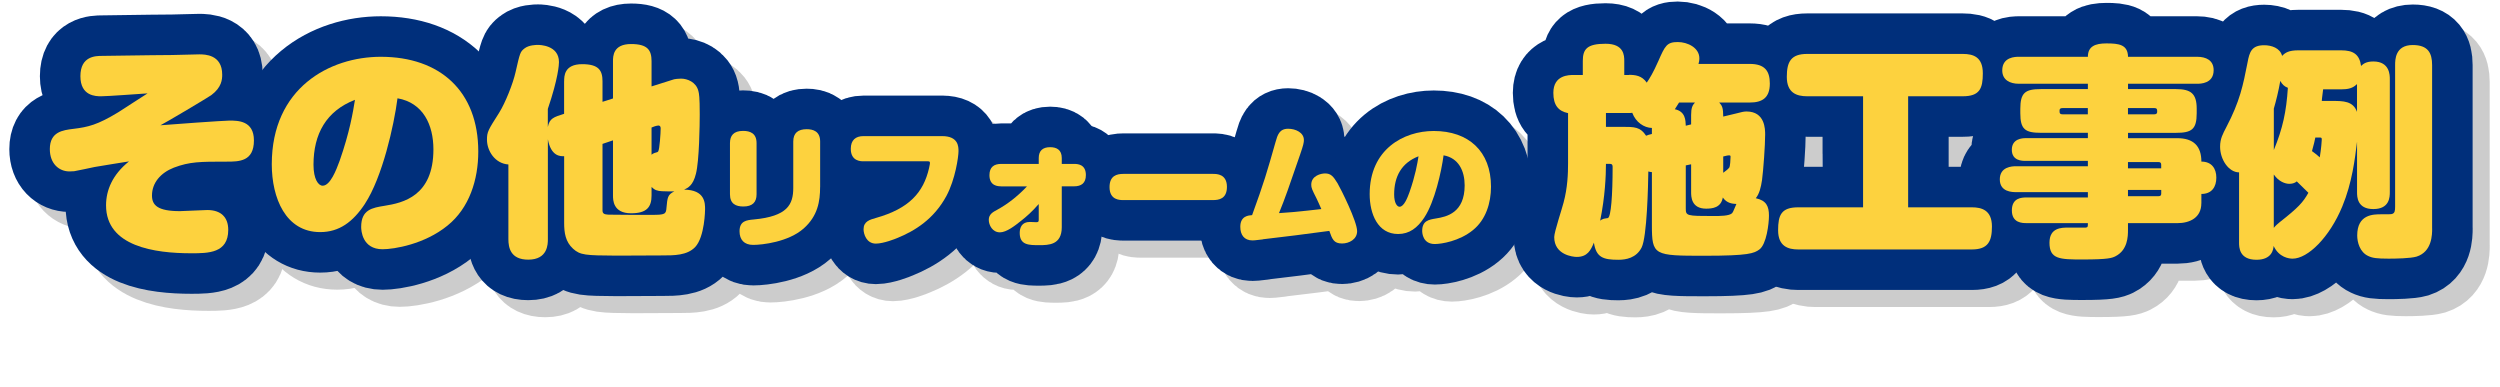 <?xml version="1.0" encoding="UTF-8"?>
<svg xmlns="http://www.w3.org/2000/svg" width="603.52" height="93.45" viewBox="0 0 603.52 93.45">
  <defs>
    <style>
      .cls-1 {
        stroke: #002f7b;
      }

      .cls-1, .cls-2 {
        fill: none;
        stroke-linecap: round;
        stroke-linejoin: round;
        stroke-width: 19.56px;
      }

      .cls-3 {
        isolation: isolate;
      }

      .cls-4 {
        mix-blend-mode: multiply;
        opacity: .2;
      }

      .cls-2 {
        stroke: #000;
      }

      .cls-5 {
        fill: #fdd23e;
      }
    </style>
  </defs>
  <g class="cls-3">
    <g id="_レイヤー_2" data-name="レイヤー 2">
      <g id="_レイヤー_3" data-name="レイヤー 3">
        <g>
          <g>
            <g class="cls-4">
              <path class="cls-2" d="M59.5,33.23c2.05,0,5.92,0,5.92,4.79,0,5.12-3.61,5.12-6.62,5.12-6.35,0-8.88,0-12.71,1.45-3.18,1.24-5.28,3.66-5.28,6.73,0,2.32,1.35,3.77,6.73,3.77,1.02,0,5.65-.27,6.62-.27,3.28,0,5.06,1.72,5.06,4.79,0,5.65-4.85,5.65-8.94,5.65-8.77,0-20.56-1.62-20.56-11.57,0-3.61,1.51-7.38,5.54-10.61-1.35.22-7.11,1.13-8.29,1.35-.81.16-4.25.92-4.95,1.02-.59.05-.97.05-1.13.05-2.53,0-4.74-1.88-4.74-5.38,0-4.2,3.12-4.58,5.71-4.9,3.55-.43,5.81-.97,10.77-3.98,1.99-1.24,5.11-3.34,7.11-4.58-1.78.11-9.64.7-11.2.7-1.24,0-5.01,0-5.01-4.85s3.66-4.9,5.22-4.9c12.38-.21,13.73-.16,16.9-.21,1.02,0,5.65-.16,6.57-.16,1.29,0,5.54,0,5.54,4.9,0,1.13-.11,3.07-2.64,4.95-.75.54-10.87,6.57-12.27,7.27,2.42-.21,15.34-1.13,16.63-1.13Z"/>
              <path class="cls-2" d="M92.23,53.31c-2.91,4.41-6.24,6.84-10.82,6.84-8.34,0-11.68-8.24-11.68-16.37,0-18.41,13.94-25.95,26.32-25.95,14.32,0,23.53,8.34,23.53,22.88,0,6.78-2.15,13.62-7.43,17.87-5.54,4.52-12.92,5.71-15.67,5.71-4.95,0-5.17-4.58-5.17-5.38,0-4.2,2.69-4.63,5.65-5.11,4.41-.7,11.79-2.31,11.79-13.62,0-5.92-2.48-11.25-8.67-12.33-.86,6.62-3.66,19.06-7.86,25.46ZM79.79,43.89c0,3.5,1.18,5.06,2.21,5.06,1.83,0,3.28-3.77,4.09-5.98,2.42-6.89,3.23-11.74,3.71-14.75-6.94,2.69-10.01,8.24-10.01,15.67Z"/>
              <path class="cls-2" d="M140.3,23.75c0-1.24,0-4.14,4.36-4.14,3.98,0,4.9,1.51,4.9,4.14v4.95l2.53-.81v-8.99c0-1.18,0-4.15,4.36-4.15,3.98,0,4.95,1.45,4.95,4.15v6.08l5.44-1.72c.16-.05,1.02-.16,1.67-.16,1.51,0,3.66.81,4.2,3.01.16.65.32,1.35.32,5.65,0,2.37-.11,11.2-.92,14.32-.7,2.85-1.94,3.39-2.85,3.82,5.06.05,5.06,3.23,5.06,4.74,0,.05-.05,6.68-2.42,9.15-1.94,1.99-5.06,1.99-7.86,1.99-1.78,0-9.53.05-11.09.05-7.54-.05-8.77-.11-10.5-1.67-1.83-1.67-2.15-3.82-2.15-6.24v-16.1c-.92.05-3.18.05-3.93-4.09v24.12c0,1.18,0,4.95-4.74,4.95-4.31,0-4.79-2.96-4.79-4.95v-18.03c-3.23-.21-5.17-3.28-5.17-5.98,0-1.88.27-2.31,2.91-6.46,1.56-2.48,3.39-7.16,3.98-9.8,1.08-4.74,1.13-4.95,2.15-5.76,1.08-.86,2.85-.86,3.28-.86.27,0,5.06,0,5.06,4.15,0,.54-.16,3.88-2.69,11.3v4.36c.43-2.1,1.4-2.37,3.93-3.18v-7.86ZM149.56,38.88v16.04c0,.81.48.97,1.45,1.02.81.05,8.94.05,10.39.05,3.28,0,3.5-.16,3.61-1.78.22-2.37.27-3.12,1.88-3.88-.43,0-2.53,0-2.96-.05-1.13-.05-1.78-.27-2.53-1.02v2.04c0,2.8-1.13,4.31-4.95,4.31-4.36,0-4.36-3.23-4.36-4.31v-13.3l-2.53.86ZM161.41,34.9v6.57c.22-.21.43-.32.75-.43.65-.16.75-.22.86-.38.32-.43.59-4.36.59-5.54,0-.27-.05-.7-.59-.7-.27,0-.7.16-.92.22l-.7.27Z"/>
              <path class="cls-2" d="M186.76,51.03c0,1.93-1.01,2.94-3.19,2.94-1.8,0-3.23-.63-3.23-2.94v-12.37c0-1.77.85-2.94,3.16-2.94,1.74,0,3.26.6,3.26,2.94v12.37ZM202.1,49.26c0,3.48-.57,6.99-3.95,10-3.7,3.29-10.06,3.98-12.21,3.98s-3.29-1.23-3.29-3.29c0-2.53,1.74-2.69,3.45-2.85,8.16-.76,9.52-3.64,9.52-7.62v-11.2c0-2.06,1.17-2.97,3.23-2.97,1.58,0,3.26.51,3.26,2.97v10.98Z"/>
              <path class="cls-2" d="M231.56,36.98c3.92,0,3.95,2.53,3.95,3.64,0,1.33-.76,6.77-2.91,10.79-3,5.57-7.59,8.45-11.92,10.19-.28.13-3.26,1.33-5.12,1.33-2.31,0-2.97-2.37-2.97-3.45,0-1.9,1.46-2.31,3-2.75,7.97-2.25,11.45-6.1,12.81-12.02.22-.89.22-1.2.22-1.27,0-.35-.22-.38-.51-.38h-15.53c-.63,0-3.07,0-3.07-3.01,0-2.12,1.17-3.07,3.07-3.07h18.98Z"/>
              <path class="cls-2" d="M245.8,49.1c-.79,0-2.82-.09-2.82-2.69,0-1.93,1.08-2.72,2.82-2.72h9.08v-1.42c0-1.74.95-2.62,2.75-2.62,1.55,0,2.81.63,2.81,2.62v1.42h2.97c.82,0,2.85.06,2.85,2.69,0,1.96-1.11,2.72-2.85,2.72h-2.97v9.87c0,4.33-3.23,4.33-5.47,4.33-2.47,0-4.68,0-4.68-2.94,0-1.3.51-2.66,2.44-2.66.25,0,1.36.06,1.58.06.54,0,.57-.19.57-.66v-3.73c-1.58,1.83-3.04,3.1-4.18,3.99-1.58,1.27-3.61,2.85-5.19,2.85-1.8,0-2.69-1.74-2.69-3.04s1.01-1.87,1.96-2.37c2.5-1.36,4.9-3.19,7.27-5.69h-6.26Z"/>
              <path class="cls-2" d="M275.32,52.42c-.89,0-3.35,0-3.35-3.13,0-2.78,1.8-3.19,3.32-3.19h21.7c.82,0,3.32,0,3.32,3.13,0,2.94-2.02,3.19-3.35,3.19h-21.64Z"/>
              <path class="cls-2" d="M308.98,61.91c-2.06.25-2.21.25-2.5.25-1.99,0-2.94-1.33-2.94-3.29,0-2.63,1.99-2.75,2.85-2.82,2.91-8,3.57-10.31,5.66-17.65.47-1.68.92-3.2,3.04-3.2,1.8,0,3.8.92,3.8,2.72,0,.57-.09,1.14-.92,3.54-2.63,7.65-3.64,10.6-5.09,14.11,2.4-.19,3.04-.22,3.32-.25.98-.06,5.79-.6,6.9-.73-.25-.57-.98-2.25-1.17-2.59-1.08-2.12-1.26-2.53-1.26-3.29,0-2.21,2.4-2.72,3.32-2.72,1.39,0,1.99.66,3.04,2.4.76,1.3,4.71,9.17,4.71,11.54,0,1.96-1.93,2.97-3.64,2.97-2.02,0-2.37-1.08-3.07-3.04-7.88,1.04-8.76,1.17-16.04,2.02Z"/>
              <path class="cls-2" d="M347.99,56.59c-1.71,2.59-3.67,4.02-6.36,4.02-4.9,0-6.86-4.84-6.86-9.62,0-10.82,8.19-15.25,15.47-15.25,8.41,0,13.82,4.9,13.82,13.44,0,3.98-1.26,8-4.37,10.5-3.26,2.66-7.59,3.35-9.2,3.35-2.91,0-3.04-2.69-3.04-3.16,0-2.47,1.58-2.72,3.32-3.01,2.59-.41,6.93-1.36,6.93-8,0-3.48-1.46-6.61-5.09-7.24-.51,3.89-2.15,11.2-4.62,14.96ZM340.68,51.06c0,2.06.7,2.97,1.3,2.97,1.08,0,1.93-2.21,2.4-3.51,1.42-4.05,1.9-6.9,2.18-8.67-4.08,1.58-5.88,4.84-5.88,9.21Z"/>
              <path class="cls-2" d="M397.35,22.19c1.51,0,3.12.16,4.31,1.88.7-1.02,1.51-2.31,2.8-5.22,1.61-3.66,2.04-4.58,4.68-4.58,2.42,0,5.22,1.4,5.22,3.93,0,.54-.11,1.02-.21,1.35h12.38c3.55,0,4.84,1.62,4.84,4.74,0,3.45-1.83,4.58-4.84,4.58h-7.38c.7.75.97,1.29.97,3.39l3.12-.75c1.24-.32,1.83-.48,2.48-.48,4.52,0,4.52,4.31,4.52,5.6,0,2.58-.43,8.51-.75,10.93-.27,1.83-.65,3.34-1.51,4.41,2.53.54,3.18,1.94,3.18,4.2,0,1.94-.59,6.94-2.32,8.18-1.29.92-2.48,1.51-13.24,1.51-12.22,0-12.7-.05-12.7-7.43v-12.76c-.38-.05-.54-.05-.86-.16-.05,3.45-.32,15.77-1.62,18.36-1.29,2.53-3.77,2.96-5.6,2.96-3.66,0-5.38-.54-5.92-4.14-.75,1.83-1.56,3.45-4.14,3.45-.92,0-5.44-.48-5.44-4.79,0-1.24,1.94-7,2.26-8.34.97-3.61,1.08-7,1.08-9.47v-12.11c-2.31-.48-3.55-1.88-3.55-4.9,0-4.31,3.77-4.31,4.9-4.31h2.21v-3.39c0-2.85,1.02-4.15,5.49-4.15s4.52,2.85,4.52,4.15v3.39h1.13ZM391.8,43.67c0,2.85-.21,7.91-1.4,13.73.16-.16.32-.27.75-.43.27-.11.97-.16,1.13-.21.75-.32,1.13-5.54,1.13-12.33,0-.38-.05-.75-.65-.75h-.97ZM391.8,31.4v3.34h3.88c3.01,0,4.41,0,5.81,2.15.43-.16.65-.27,1.4-.43v-1.45c-1.88-.05-3.88-1.35-4.74-3.66-.38.05-.48.05-.81.05h-5.54ZM409.46,28.87c-.65,1.02-.81,1.29-1.02,1.62,2.58.54,2.58,2.69,2.64,3.98l1.29-.32v-2.26c0-1.72.32-2.37.92-3.01h-3.82ZM411.08,54.44c0,1.78.21,1.83,6.62,1.83,1.62,0,3.88,0,4.58-.7.27-.27.81-1.83,1.02-2.21-.97-.05-2.31-.16-3.28-1.56-.43,2.48-2.53,2.69-4.04,2.69-3.61,0-3.61-2.96-3.61-3.98v-6.73l-1.29.27v10.39ZM420.12,41.9v3.93c.32-.22,1.24-.92,1.45-1.24.22-.27.32-2.1.32-2.64,0-.27-.11-.32-.32-.32-.16,0-.32,0-.54.05l-.92.22Z"/>
              <path class="cls-2" d="M464.75,54.17h15.4c2.32,0,4.84.65,4.84,4.63,0,3.55-.92,5.54-4.84,5.54h-41.94c-2.42,0-4.84-.75-4.84-4.63,0-3.66.75-5.54,4.84-5.54h15.67v-26.81h-13.51c-2.53,0-4.9-.81-4.9-4.68,0-3.61.97-5.54,4.9-5.54h37.58c2.58,0,4.84.75,4.84,4.68,0,3.66-.75,5.54-4.84,5.54h-13.19v26.81Z"/>
              <path class="cls-2" d="M535.54,53.2c0,3.45-2.75,4.79-5.81,4.79h-11.9v1.67c0,1.51-.05,4.84-3.07,6.35-.81.38-1.62.75-7.86.75-5.54,0-8.02-.05-8.02-4.04,0-3.66,2.91-3.66,4.58-3.66h4.15c.54-.05.54-.21.54-1.08h-14.8c-.97,0-3.55,0-3.55-3.07s2.42-3.12,3.55-3.12h14.8v-1.29h-17.33c-.86,0-3.93,0-3.93-3.07s2.96-3.18,3.93-3.18h17.33v-1.29h-15.02c-.81,0-3.34,0-3.34-2.69s2.58-2.8,3.34-2.8h15.02v-1.29h-11.36c-3.82,0-4.95-.86-4.95-4.74v-1.02c0-3.88,1.13-4.79,4.95-4.79h11.36v-1.29h-16.69c-2.05,0-3.98-.86-3.98-3.23,0-3.28,3.23-3.28,3.98-3.28h16.69c0-2.53,1.78-3.23,4.47-3.23,3.01,0,5.17.27,5.22,3.23h16.69c2.1,0,3.98.81,3.98,3.23,0,3.28-3.23,3.28-3.98,3.28h-16.69v1.29h11.57c3.61,0,5.01,1.08,5.01,4.74v1.08c0,3.88-1.18,4.74-5.01,4.74h-11.57v1.29h11.9c3.88,0,5.81,1.88,5.81,5.65,2.48,0,3.61,1.67,3.61,3.88s-1.08,3.93-3.61,3.93v2.26ZM508.14,31.72v-1.51h-6.08c-.59,0-.75.21-.75.59,0,.59,0,.92.81.92h6.03ZM517.83,31.72h6.3c.75,0,.75-.43.75-.65,0-.54,0-.86-.75-.86h-6.3v1.51ZM517.83,43.24v1.51h8.02v-.86c0-.48-.21-.65-.7-.65h-7.32ZM525.85,49.97h-8.02v1.51h7.38c.65,0,.65-.43.65-.7v-.81Z"/>
              <path class="cls-2" d="M573.12,38.4c-.48,3.98-1.18,9.85-3.55,15.56-3.07,7.43-8.29,12.6-12,12.6-.81,0-3.28-.27-4.58-3.07-.05.81-.38,3.34-4.14,3.34-4.2,0-4.2-3.07-4.2-4.14v-16.96c-2.48,0-4.58-3.07-4.58-6.19,0-1.94.65-3.07,1.51-4.74,3.28-6.25,4.04-10.12,5.11-15.56.48-2.64,1.02-4.2,4.04-4.2,1.72,0,3.82.65,4.31,2.58.75-.81,1.67-1.35,3.88-1.35h10.39c2.91,0,4.41.97,4.79,3.77.48-.43,1.13-1.08,2.96-1.08,3.98,0,3.98,3.34,3.98,4.25v27.29c0,1.18-.05,4.09-3.98,4.09s-3.93-3.01-3.93-4.09v-12.11ZM553.04,40.33c2.15-5.22,3.02-9.26,3.39-15.02-.86-.32-1.4-.86-1.83-1.67-.43,2.48-1.02,4.85-1.56,6.68v10.01ZM553.04,59.12c.38-.48.92-.97,1.4-1.35,4.52-3.55,5.65-4.79,6.94-7.11-.65-.65-1.18-1.18-2.8-2.75-.32.27-.86.59-1.78.59-1.02,0-2.58-.54-3.77-2.26v12.87ZM563.05,37.32c-.16.81-.32,1.51-.81,3.28,1.02.75,1.24.92,1.88,1.51.38-2.26.48-4.14.48-4.25,0-.32,0-.54-.38-.54h-1.18ZM567.25,28.49c2.48,0,4.95,0,5.87,2.64v-6.73c-.97,1.02-2.15,1.29-3.82,1.29h-4.36c-.27,2.21-.32,2.48-.32,2.8h2.64ZM591.26,59.28c0,1.4,0,5.6-3.77,6.78-1.45.43-5.06.49-6.73.49-2.91,0-3.93-.16-4.95-.65-1.99-.92-2.64-3.28-2.64-4.95,0-5.11,3.88-5.11,5.81-5.11,2.15,0,2.42,0,2.69-.11.54-.21.65-.7.65-1.72V19.82c0-1.24,0-4.84,4.25-4.84,3.71,0,4.68,1.94,4.68,4.84v39.46Z"/>
            </g>
            <g>
              <path class="cls-1" d="M55.38,29.11c2.05,0,5.92,0,5.92,4.79,0,5.12-3.61,5.12-6.62,5.12-6.35,0-8.88,0-12.71,1.45-3.18,1.24-5.28,3.66-5.28,6.73,0,2.32,1.35,3.77,6.73,3.77,1.02,0,5.65-.27,6.62-.27,3.28,0,5.06,1.72,5.06,4.79,0,5.65-4.85,5.65-8.94,5.65-8.77,0-20.56-1.62-20.56-11.57,0-3.61,1.51-7.38,5.54-10.61-1.35.22-7.11,1.13-8.29,1.35-.81.16-4.25.92-4.95,1.02-.59.05-.97.05-1.13.05-2.53,0-4.74-1.88-4.74-5.38,0-4.2,3.12-4.58,5.71-4.9,3.55-.43,5.81-.97,10.77-3.98,1.99-1.24,5.11-3.34,7.11-4.58-1.78.11-9.64.7-11.2.7-1.24,0-5.01,0-5.01-4.85s3.66-4.9,5.22-4.9c12.38-.21,13.73-.16,16.9-.21,1.02,0,5.65-.16,6.57-.16,1.29,0,5.54,0,5.54,4.9,0,1.13-.11,3.07-2.64,4.95-.75.54-10.87,6.57-12.27,7.27,2.42-.21,15.34-1.13,16.63-1.13Z"/>
              <path class="cls-1" d="M88.11,49.19c-2.91,4.41-6.24,6.84-10.82,6.84-8.34,0-11.68-8.24-11.68-16.37,0-18.41,13.94-25.95,26.32-25.95,14.32,0,23.53,8.34,23.53,22.88,0,6.78-2.15,13.62-7.43,17.87-5.54,4.52-12.92,5.71-15.67,5.71-4.95,0-5.17-4.58-5.17-5.38,0-4.2,2.69-4.63,5.65-5.11,4.41-.7,11.79-2.31,11.79-13.62,0-5.92-2.48-11.25-8.67-12.33-.86,6.62-3.66,19.06-7.86,25.46ZM75.68,39.77c0,3.5,1.18,5.06,2.21,5.06,1.83,0,3.28-3.77,4.09-5.98,2.42-6.89,3.23-11.74,3.71-14.75-6.94,2.69-10.01,8.24-10.01,15.67Z"/>
              <path class="cls-1" d="M136.19,19.63c0-1.24,0-4.14,4.36-4.14,3.98,0,4.9,1.51,4.9,4.14v4.95l2.53-.81v-8.99c0-1.18,0-4.15,4.36-4.15,3.98,0,4.95,1.45,4.95,4.15v6.08l5.44-1.72c.16-.05,1.02-.16,1.67-.16,1.51,0,3.66.81,4.2,3.01.16.65.32,1.35.32,5.65,0,2.37-.11,11.2-.92,14.32-.7,2.85-1.94,3.39-2.85,3.82,5.06.05,5.06,3.23,5.06,4.74,0,.05-.05,6.68-2.42,9.15-1.94,1.99-5.06,1.99-7.86,1.99-1.78,0-9.53.05-11.09.05-7.54-.05-8.77-.11-10.5-1.67-1.83-1.67-2.15-3.82-2.15-6.24v-16.1c-.92.05-3.18.05-3.93-4.09v24.12c0,1.18,0,4.95-4.74,4.95-4.31,0-4.79-2.96-4.79-4.95v-18.03c-3.23-.21-5.17-3.28-5.17-5.98,0-1.88.27-2.31,2.91-6.46,1.56-2.48,3.39-7.16,3.98-9.8,1.08-4.74,1.13-4.95,2.15-5.76,1.08-.86,2.85-.86,3.28-.86.27,0,5.06,0,5.06,4.15,0,.54-.16,3.88-2.69,11.3v4.36c.43-2.1,1.4-2.37,3.93-3.18v-7.86ZM145.45,34.76v16.04c0,.81.48.97,1.45,1.02.81.05,8.94.05,10.39.05,3.28,0,3.5-.16,3.61-1.78.22-2.37.27-3.12,1.88-3.88-.43,0-2.53,0-2.96-.05-1.13-.05-1.78-.27-2.53-1.02v2.04c0,2.8-1.13,4.31-4.95,4.31-4.36,0-4.36-3.23-4.36-4.31v-13.3l-2.53.86ZM157.29,30.78v6.57c.22-.21.43-.32.75-.43.65-.16.75-.22.86-.38.32-.43.59-4.36.59-5.54,0-.27-.05-.7-.59-.7-.27,0-.7.16-.92.22l-.7.27Z"/>
              <path class="cls-1" d="M182.64,46.91c0,1.93-1.01,2.94-3.19,2.94-1.8,0-3.23-.63-3.23-2.94v-12.37c0-1.77.85-2.94,3.16-2.94,1.74,0,3.26.6,3.26,2.94v12.37ZM197.98,45.14c0,3.48-.57,6.99-3.95,10-3.7,3.29-10.06,3.98-12.21,3.98s-3.29-1.23-3.29-3.29c0-2.53,1.74-2.69,3.45-2.85,8.16-.76,9.52-3.64,9.52-7.62v-11.2c0-2.06,1.17-2.97,3.23-2.97,1.58,0,3.26.51,3.26,2.97v10.98Z"/>
              <path class="cls-1" d="M227.44,32.86c3.92,0,3.95,2.53,3.95,3.64,0,1.33-.76,6.77-2.91,10.79-3,5.57-7.59,8.45-11.92,10.19-.28.13-3.26,1.33-5.12,1.33-2.31,0-2.97-2.37-2.97-3.45,0-1.9,1.46-2.31,3-2.75,7.97-2.25,11.45-6.1,12.81-12.02.22-.89.22-1.2.22-1.27,0-.35-.22-.38-.51-.38h-15.53c-.63,0-3.07,0-3.07-3.01,0-2.12,1.17-3.07,3.07-3.07h18.98Z"/>
              <path class="cls-1" d="M241.68,44.98c-.79,0-2.82-.09-2.82-2.69,0-1.93,1.08-2.72,2.82-2.72h9.08v-1.42c0-1.74.95-2.62,2.75-2.62,1.55,0,2.81.63,2.81,2.62v1.42h2.97c.82,0,2.85.06,2.85,2.69,0,1.96-1.11,2.72-2.85,2.72h-2.97v9.87c0,4.33-3.23,4.33-5.47,4.33-2.47,0-4.68,0-4.68-2.94,0-1.3.51-2.66,2.44-2.66.25,0,1.36.06,1.58.06.54,0,.57-.19.57-.66v-3.73c-1.58,1.83-3.04,3.1-4.18,3.99-1.58,1.27-3.61,2.85-5.19,2.85-1.8,0-2.69-1.74-2.69-3.04s1.01-1.87,1.96-2.37c2.5-1.36,4.9-3.19,7.27-5.69h-6.26Z"/>
              <path class="cls-1" d="M271.2,48.3c-.89,0-3.35,0-3.35-3.13,0-2.78,1.8-3.19,3.32-3.19h21.7c.82,0,3.32,0,3.32,3.13,0,2.94-2.02,3.19-3.35,3.19h-21.64Z"/>
              <path class="cls-1" d="M304.86,57.79c-2.06.25-2.21.25-2.5.25-1.99,0-2.94-1.33-2.94-3.29,0-2.63,1.99-2.75,2.85-2.82,2.91-8,3.57-10.31,5.66-17.65.47-1.68.92-3.2,3.04-3.2,1.8,0,3.8.92,3.8,2.72,0,.57-.09,1.14-.92,3.54-2.63,7.65-3.64,10.6-5.09,14.11,2.4-.19,3.04-.22,3.32-.25.98-.06,5.79-.6,6.9-.73-.25-.57-.98-2.25-1.17-2.59-1.08-2.12-1.26-2.53-1.26-3.29,0-2.21,2.4-2.72,3.32-2.72,1.39,0,1.99.66,3.04,2.4.76,1.3,4.71,9.17,4.71,11.54,0,1.96-1.93,2.97-3.64,2.97-2.02,0-2.37-1.08-3.07-3.04-7.88,1.04-8.76,1.17-16.04,2.02Z"/>
              <path class="cls-1" d="M343.87,52.47c-1.71,2.59-3.67,4.02-6.36,4.02-4.9,0-6.86-4.84-6.86-9.62,0-10.82,8.19-15.25,15.47-15.25,8.41,0,13.82,4.9,13.82,13.44,0,3.98-1.26,8-4.37,10.5-3.26,2.66-7.59,3.35-9.2,3.35-2.91,0-3.04-2.69-3.04-3.16,0-2.47,1.58-2.72,3.32-3.01,2.59-.41,6.93-1.36,6.93-8,0-3.48-1.46-6.61-5.09-7.24-.51,3.89-2.15,11.2-4.62,14.96ZM336.56,46.94c0,2.06.7,2.97,1.3,2.97,1.08,0,1.93-2.21,2.4-3.51,1.42-4.05,1.9-6.9,2.18-8.67-4.08,1.58-5.88,4.84-5.88,9.21Z"/>
              <path class="cls-1" d="M393.23,18.07c1.51,0,3.12.16,4.31,1.88.7-1.02,1.51-2.31,2.8-5.22,1.61-3.66,2.04-4.58,4.68-4.58,2.42,0,5.22,1.4,5.22,3.93,0,.54-.11,1.02-.21,1.35h12.38c3.55,0,4.84,1.62,4.84,4.74,0,3.45-1.83,4.58-4.84,4.58h-7.38c.7.75.97,1.29.97,3.39l3.12-.75c1.24-.32,1.83-.48,2.48-.48,4.52,0,4.52,4.31,4.52,5.6,0,2.58-.43,8.51-.75,10.93-.27,1.83-.65,3.34-1.51,4.41,2.53.54,3.18,1.94,3.18,4.2,0,1.94-.59,6.94-2.32,8.18-1.29.92-2.48,1.51-13.24,1.51-12.22,0-12.7-.05-12.7-7.43v-12.76c-.38-.05-.54-.05-.86-.16-.05,3.45-.32,15.77-1.62,18.36-1.29,2.53-3.77,2.96-5.6,2.96-3.66,0-5.38-.54-5.92-4.14-.75,1.83-1.56,3.45-4.14,3.45-.92,0-5.44-.48-5.44-4.79,0-1.24,1.94-7,2.26-8.34.97-3.61,1.08-7,1.08-9.47v-12.11c-2.31-.48-3.55-1.88-3.55-4.9,0-4.31,3.77-4.31,4.9-4.31h2.21v-3.39c0-2.85,1.02-4.15,5.49-4.15s4.52,2.85,4.52,4.15v3.39h1.13ZM387.69,39.55c0,2.85-.21,7.91-1.4,13.73.16-.16.32-.27.75-.43.27-.11.97-.16,1.13-.21.75-.32,1.13-5.54,1.13-12.33,0-.38-.05-.75-.65-.75h-.97ZM387.69,27.28v3.34h3.88c3.01,0,4.41,0,5.81,2.15.43-.16.65-.27,1.4-.43v-1.45c-1.88-.05-3.88-1.35-4.74-3.66-.38.05-.48.05-.81.05h-5.54ZM405.34,24.75c-.65,1.02-.81,1.29-1.02,1.62,2.58.54,2.58,2.69,2.64,3.98l1.29-.32v-2.26c0-1.72.32-2.37.92-3.01h-3.82ZM406.96,50.32c0,1.78.21,1.83,6.62,1.83,1.62,0,3.88,0,4.58-.7.27-.27.81-1.83,1.02-2.21-.97-.05-2.31-.16-3.28-1.56-.43,2.48-2.53,2.69-4.04,2.69-3.61,0-3.61-2.96-3.61-3.98v-6.73l-1.29.27v10.39ZM416,37.78v3.93c.32-.22,1.24-.92,1.45-1.24.22-.27.32-2.1.32-2.64,0-.27-.11-.32-.32-.32-.16,0-.32,0-.54.05l-.92.22Z"/>
              <path class="cls-1" d="M460.63,50.05h15.4c2.32,0,4.84.65,4.84,4.63,0,3.55-.92,5.54-4.84,5.54h-41.94c-2.42,0-4.84-.75-4.84-4.63,0-3.66.75-5.54,4.84-5.54h15.67v-26.81h-13.51c-2.53,0-4.9-.81-4.9-4.68,0-3.61.97-5.54,4.9-5.54h37.58c2.58,0,4.84.75,4.84,4.68,0,3.66-.75,5.54-4.84,5.54h-13.19v26.81Z"/>
              <path class="cls-1" d="M531.42,49.08c0,3.45-2.75,4.79-5.81,4.79h-11.9v1.67c0,1.51-.05,4.84-3.07,6.35-.81.38-1.62.75-7.86.75-5.54,0-8.02-.05-8.02-4.04,0-3.66,2.91-3.66,4.58-3.66h4.15c.54-.05.54-.21.54-1.08h-14.8c-.97,0-3.55,0-3.55-3.07s2.42-3.12,3.55-3.12h14.8v-1.29h-17.33c-.86,0-3.93,0-3.93-3.07s2.96-3.18,3.93-3.18h17.33v-1.29h-15.02c-.81,0-3.34,0-3.34-2.69s2.58-2.8,3.34-2.8h15.02v-1.29h-11.36c-3.82,0-4.95-.86-4.95-4.74v-1.02c0-3.88,1.13-4.79,4.95-4.79h11.36v-1.29h-16.69c-2.05,0-3.98-.86-3.98-3.23,0-3.28,3.23-3.28,3.98-3.28h16.69c0-2.53,1.78-3.23,4.47-3.23,3.01,0,5.17.27,5.22,3.23h16.69c2.1,0,3.98.81,3.98,3.23,0,3.28-3.23,3.28-3.98,3.28h-16.69v1.29h11.57c3.61,0,5.01,1.08,5.01,4.74v1.08c0,3.88-1.18,4.74-5.01,4.74h-11.57v1.29h11.9c3.88,0,5.81,1.88,5.81,5.65,2.48,0,3.61,1.67,3.61,3.88s-1.08,3.93-3.61,3.93v2.26ZM504.02,27.6v-1.51h-6.08c-.59,0-.75.21-.75.59,0,.59,0,.92.81.92h6.03ZM513.71,27.6h6.3c.75,0,.75-.43.75-.65,0-.54,0-.86-.75-.86h-6.3v1.51ZM513.71,39.12v1.51h8.02v-.86c0-.48-.21-.65-.7-.65h-7.32ZM521.73,45.85h-8.02v1.51h7.38c.65,0,.65-.43.65-.7v-.81Z"/>
              <path class="cls-1" d="M569,34.28c-.48,3.98-1.18,9.85-3.55,15.56-3.07,7.43-8.29,12.6-12,12.6-.81,0-3.28-.27-4.58-3.07-.05.81-.38,3.34-4.14,3.34-4.2,0-4.2-3.07-4.2-4.14v-16.96c-2.48,0-4.58-3.07-4.58-6.19,0-1.94.65-3.07,1.51-4.74,3.28-6.25,4.04-10.12,5.11-15.56.48-2.64,1.02-4.2,4.04-4.2,1.72,0,3.82.65,4.31,2.58.75-.81,1.67-1.35,3.88-1.35h10.39c2.91,0,4.41.97,4.79,3.77.48-.43,1.13-1.08,2.96-1.08,3.98,0,3.98,3.34,3.98,4.25v27.29c0,1.18-.05,4.09-3.98,4.09s-3.93-3.01-3.93-4.09v-12.11ZM548.92,36.22c2.15-5.22,3.02-9.26,3.39-15.02-.86-.32-1.4-.86-1.83-1.67-.43,2.48-1.02,4.85-1.56,6.68v10.01ZM548.92,55c.38-.48.92-.97,1.4-1.35,4.52-3.55,5.65-4.79,6.94-7.11-.65-.65-1.18-1.18-2.8-2.75-.32.27-.86.59-1.78.59-1.02,0-2.58-.54-3.77-2.26v12.87ZM558.94,33.2c-.16.81-.32,1.51-.81,3.28,1.02.75,1.24.92,1.88,1.51.38-2.26.48-4.14.48-4.25,0-.32,0-.54-.38-.54h-1.18ZM563.13,24.37c2.48,0,4.95,0,5.87,2.64v-6.73c-.97,1.02-2.15,1.29-3.82,1.29h-4.36c-.27,2.21-.32,2.48-.32,2.8h2.64ZM587.14,55.17c0,1.4,0,5.6-3.77,6.78-1.45.43-5.06.49-6.73.49-2.91,0-3.93-.16-4.95-.65-1.99-.92-2.64-3.28-2.64-4.95,0-5.11,3.88-5.11,5.81-5.11,2.15,0,2.42,0,2.69-.11.54-.21.65-.7.65-1.72V15.71c0-1.24,0-4.84,4.25-4.84,3.71,0,4.68,1.94,4.68,4.84v39.46Z"/>
            </g>
          </g>
          <g>
            <path class="cls-5" d="M55.38,29.11c2.05,0,5.92,0,5.92,4.79,0,5.12-3.61,5.12-6.62,5.12-6.35,0-8.88,0-12.71,1.45-3.18,1.24-5.28,3.66-5.28,6.73,0,2.32,1.35,3.77,6.73,3.77,1.02,0,5.65-.27,6.62-.27,3.28,0,5.06,1.72,5.06,4.79,0,5.65-4.85,5.65-8.94,5.65-8.77,0-20.56-1.62-20.56-11.57,0-3.61,1.51-7.38,5.54-10.61-1.35.22-7.11,1.13-8.29,1.35-.81.16-4.25.92-4.95,1.02-.59.05-.97.05-1.13.05-2.53,0-4.74-1.88-4.74-5.38,0-4.2,3.12-4.58,5.71-4.9,3.55-.43,5.81-.97,10.77-3.98,1.99-1.24,5.11-3.34,7.11-4.58-1.78.11-9.64.7-11.2.7-1.24,0-5.01,0-5.01-4.85s3.66-4.9,5.22-4.9c12.38-.21,13.73-.16,16.9-.21,1.02,0,5.65-.16,6.57-.16,1.29,0,5.54,0,5.54,4.9,0,1.13-.11,3.07-2.64,4.95-.75.54-10.87,6.57-12.27,7.27,2.42-.21,15.34-1.13,16.63-1.13Z"/>
            <path class="cls-5" d="M88.11,49.19c-2.91,4.41-6.24,6.84-10.82,6.84-8.34,0-11.68-8.24-11.68-16.37,0-18.41,13.94-25.95,26.32-25.95,14.32,0,23.53,8.34,23.53,22.88,0,6.78-2.15,13.62-7.43,17.87-5.54,4.52-12.92,5.71-15.67,5.71-4.95,0-5.17-4.58-5.17-5.38,0-4.2,2.69-4.63,5.65-5.11,4.41-.7,11.79-2.31,11.79-13.62,0-5.92-2.48-11.25-8.67-12.33-.86,6.62-3.66,19.06-7.86,25.46ZM75.68,39.77c0,3.5,1.18,5.06,2.21,5.06,1.83,0,3.28-3.77,4.09-5.98,2.42-6.89,3.23-11.74,3.71-14.75-6.94,2.69-10.01,8.24-10.01,15.67Z"/>
            <path class="cls-5" d="M136.19,19.63c0-1.24,0-4.14,4.36-4.14,3.98,0,4.9,1.51,4.9,4.14v4.95l2.53-.81v-8.99c0-1.18,0-4.15,4.36-4.15,3.98,0,4.95,1.45,4.95,4.15v6.08l5.44-1.72c.16-.05,1.02-.16,1.67-.16,1.51,0,3.66.81,4.2,3.01.16.65.32,1.35.32,5.65,0,2.37-.11,11.2-.92,14.32-.7,2.85-1.94,3.39-2.85,3.82,5.06.05,5.06,3.23,5.06,4.74,0,.05-.05,6.68-2.42,9.15-1.94,1.99-5.06,1.99-7.86,1.99-1.78,0-9.53.05-11.09.05-7.54-.05-8.77-.11-10.5-1.67-1.83-1.67-2.15-3.82-2.15-6.24v-16.1c-.92.05-3.18.05-3.93-4.09v24.12c0,1.18,0,4.95-4.74,4.95-4.31,0-4.79-2.96-4.79-4.95v-18.03c-3.23-.21-5.17-3.28-5.17-5.98,0-1.88.27-2.31,2.91-6.46,1.56-2.48,3.39-7.16,3.98-9.8,1.08-4.74,1.13-4.95,2.15-5.76,1.08-.86,2.85-.86,3.28-.86.27,0,5.06,0,5.06,4.15,0,.54-.16,3.88-2.69,11.3v4.36c.43-2.1,1.4-2.37,3.93-3.18v-7.86ZM145.45,34.76v16.04c0,.81.48.97,1.45,1.02.81.05,8.94.05,10.39.05,3.28,0,3.5-.16,3.61-1.78.22-2.37.27-3.12,1.88-3.88-.43,0-2.53,0-2.96-.05-1.13-.05-1.78-.27-2.53-1.02v2.04c0,2.8-1.13,4.31-4.95,4.31-4.36,0-4.36-3.23-4.36-4.31v-13.3l-2.53.86ZM157.29,30.78v6.57c.22-.21.43-.32.75-.43.65-.16.75-.22.86-.38.32-.43.59-4.36.59-5.54,0-.27-.05-.7-.59-.7-.27,0-.7.16-.92.22l-.7.27Z"/>
            <path class="cls-5" d="M182.64,46.91c0,1.93-1.01,2.94-3.19,2.94-1.8,0-3.23-.63-3.23-2.94v-12.37c0-1.77.85-2.94,3.16-2.94,1.74,0,3.26.6,3.26,2.94v12.37ZM197.98,45.14c0,3.48-.57,6.99-3.95,10-3.7,3.29-10.06,3.98-12.21,3.98s-3.29-1.23-3.29-3.29c0-2.53,1.74-2.69,3.45-2.85,8.16-.76,9.52-3.64,9.52-7.62v-11.2c0-2.06,1.17-2.97,3.23-2.97,1.58,0,3.26.51,3.26,2.97v10.98Z"/>
            <path class="cls-5" d="M227.44,32.86c3.92,0,3.95,2.53,3.95,3.64,0,1.33-.76,6.77-2.91,10.79-3,5.57-7.59,8.45-11.92,10.19-.28.13-3.26,1.33-5.12,1.33-2.31,0-2.97-2.37-2.97-3.45,0-1.9,1.46-2.31,3-2.75,7.97-2.25,11.45-6.1,12.81-12.02.22-.89.22-1.2.22-1.27,0-.35-.22-.38-.51-.38h-15.53c-.63,0-3.07,0-3.07-3.01,0-2.12,1.17-3.07,3.07-3.07h18.98Z"/>
            <path class="cls-5" d="M241.68,44.98c-.79,0-2.82-.09-2.82-2.69,0-1.93,1.08-2.72,2.82-2.72h9.08v-1.42c0-1.74.95-2.62,2.75-2.62,1.55,0,2.81.63,2.81,2.62v1.42h2.97c.82,0,2.85.06,2.85,2.69,0,1.96-1.11,2.72-2.85,2.72h-2.97v9.87c0,4.33-3.23,4.33-5.47,4.33-2.47,0-4.68,0-4.68-2.94,0-1.3.51-2.66,2.44-2.66.25,0,1.36.06,1.58.06.54,0,.57-.19.57-.66v-3.73c-1.58,1.83-3.04,3.1-4.18,3.99-1.58,1.27-3.61,2.85-5.19,2.85-1.8,0-2.69-1.74-2.69-3.04s1.01-1.87,1.96-2.37c2.5-1.36,4.9-3.19,7.27-5.69h-6.26Z"/>
            <path class="cls-5" d="M271.2,48.3c-.89,0-3.35,0-3.35-3.13,0-2.78,1.8-3.19,3.32-3.19h21.7c.82,0,3.32,0,3.32,3.13,0,2.94-2.02,3.19-3.35,3.19h-21.64Z"/>
            <path class="cls-5" d="M304.86,57.79c-2.06.25-2.21.25-2.5.25-1.99,0-2.94-1.33-2.94-3.29,0-2.63,1.99-2.75,2.85-2.82,2.91-8,3.57-10.31,5.66-17.65.47-1.68.92-3.2,3.04-3.2,1.8,0,3.8.92,3.8,2.72,0,.57-.09,1.14-.92,3.54-2.63,7.65-3.64,10.6-5.09,14.11,2.4-.19,3.04-.22,3.32-.25.98-.06,5.79-.6,6.9-.73-.25-.57-.98-2.25-1.17-2.59-1.08-2.12-1.26-2.53-1.26-3.29,0-2.21,2.4-2.72,3.32-2.72,1.39,0,1.99.66,3.04,2.4.76,1.3,4.71,9.17,4.71,11.54,0,1.96-1.93,2.97-3.64,2.97-2.02,0-2.37-1.08-3.07-3.04-7.88,1.04-8.76,1.17-16.04,2.02Z"/>
            <path class="cls-5" d="M343.87,52.47c-1.71,2.59-3.67,4.02-6.36,4.02-4.9,0-6.86-4.84-6.86-9.62,0-10.82,8.19-15.25,15.47-15.25,8.41,0,13.82,4.9,13.82,13.44,0,3.98-1.26,8-4.37,10.5-3.26,2.66-7.59,3.35-9.2,3.35-2.91,0-3.04-2.69-3.04-3.16,0-2.47,1.58-2.72,3.32-3.01,2.59-.41,6.93-1.36,6.93-8,0-3.48-1.46-6.61-5.09-7.24-.51,3.89-2.15,11.2-4.62,14.96ZM336.56,46.94c0,2.06.7,2.97,1.3,2.97,1.08,0,1.93-2.21,2.4-3.51,1.42-4.05,1.9-6.9,2.18-8.67-4.08,1.58-5.88,4.84-5.88,9.21Z"/>
            <path class="cls-5" d="M393.23,18.07c1.51,0,3.12.16,4.31,1.88.7-1.02,1.51-2.31,2.8-5.22,1.61-3.66,2.04-4.58,4.68-4.58,2.42,0,5.22,1.4,5.22,3.93,0,.54-.11,1.02-.21,1.35h12.38c3.55,0,4.84,1.62,4.84,4.74,0,3.45-1.83,4.58-4.84,4.58h-7.38c.7.75.97,1.29.97,3.39l3.12-.75c1.24-.32,1.83-.48,2.48-.48,4.52,0,4.52,4.31,4.52,5.6,0,2.58-.43,8.51-.75,10.93-.27,1.83-.65,3.34-1.51,4.41,2.53.54,3.18,1.94,3.18,4.2,0,1.94-.59,6.94-2.32,8.18-1.29.92-2.48,1.51-13.24,1.51-12.22,0-12.7-.05-12.7-7.43v-12.76c-.38-.05-.54-.05-.86-.16-.05,3.45-.32,15.77-1.62,18.36-1.29,2.53-3.77,2.96-5.6,2.96-3.66,0-5.38-.54-5.92-4.14-.75,1.83-1.56,3.45-4.14,3.45-.92,0-5.44-.48-5.44-4.79,0-1.24,1.94-7,2.26-8.34.97-3.61,1.08-7,1.08-9.47v-12.11c-2.31-.48-3.55-1.88-3.55-4.9,0-4.31,3.77-4.31,4.9-4.31h2.21v-3.39c0-2.85,1.02-4.15,5.49-4.15s4.52,2.85,4.52,4.15v3.39h1.13ZM387.69,39.55c0,2.85-.21,7.91-1.4,13.73.16-.16.32-.27.75-.43.27-.11.97-.16,1.13-.21.75-.32,1.13-5.54,1.13-12.33,0-.38-.05-.75-.65-.75h-.97ZM387.69,27.28v3.34h3.88c3.01,0,4.41,0,5.81,2.15.43-.16.65-.27,1.4-.43v-1.45c-1.88-.05-3.88-1.35-4.74-3.66-.38.05-.48.05-.81.05h-5.54ZM405.34,24.75c-.65,1.02-.81,1.29-1.02,1.62,2.58.54,2.58,2.69,2.64,3.98l1.29-.32v-2.26c0-1.72.32-2.37.92-3.01h-3.82ZM406.96,50.32c0,1.78.21,1.83,6.62,1.83,1.62,0,3.88,0,4.58-.7.27-.27.81-1.83,1.02-2.21-.97-.05-2.31-.16-3.28-1.56-.43,2.48-2.53,2.69-4.04,2.69-3.61,0-3.61-2.96-3.61-3.98v-6.73l-1.29.27v10.39ZM416,37.78v3.93c.32-.22,1.24-.92,1.45-1.24.22-.27.32-2.1.32-2.64,0-.27-.11-.32-.32-.32-.16,0-.32,0-.54.05l-.92.22Z"/>
            <path class="cls-5" d="M460.63,50.05h15.4c2.32,0,4.84.65,4.84,4.63,0,3.55-.92,5.54-4.84,5.54h-41.94c-2.42,0-4.84-.75-4.84-4.63,0-3.66.75-5.54,4.84-5.54h15.67v-26.81h-13.51c-2.53,0-4.9-.81-4.9-4.68,0-3.61.97-5.54,4.9-5.54h37.58c2.58,0,4.84.75,4.84,4.68,0,3.66-.75,5.54-4.84,5.54h-13.19v26.81Z"/>
            <path class="cls-5" d="M531.42,49.08c0,3.45-2.75,4.79-5.81,4.79h-11.9v1.67c0,1.51-.05,4.84-3.07,6.35-.81.38-1.62.75-7.86.75-5.54,0-8.02-.05-8.02-4.04,0-3.66,2.91-3.66,4.58-3.66h4.15c.54-.05.54-.21.54-1.08h-14.8c-.97,0-3.55,0-3.55-3.07s2.42-3.12,3.55-3.12h14.8v-1.29h-17.33c-.86,0-3.93,0-3.93-3.07s2.96-3.18,3.93-3.18h17.33v-1.29h-15.02c-.81,0-3.34,0-3.34-2.69s2.58-2.8,3.34-2.8h15.02v-1.29h-11.36c-3.82,0-4.95-.86-4.95-4.74v-1.02c0-3.88,1.13-4.79,4.95-4.79h11.36v-1.29h-16.69c-2.05,0-3.98-.86-3.98-3.23,0-3.28,3.23-3.28,3.98-3.28h16.69c0-2.53,1.78-3.23,4.47-3.23,3.01,0,5.17.27,5.22,3.23h16.69c2.1,0,3.98.81,3.98,3.23,0,3.28-3.23,3.28-3.98,3.28h-16.69v1.29h11.57c3.61,0,5.01,1.08,5.01,4.74v1.08c0,3.88-1.18,4.74-5.01,4.74h-11.57v1.29h11.9c3.88,0,5.81,1.88,5.81,5.65,2.48,0,3.61,1.67,3.61,3.88s-1.08,3.93-3.61,3.93v2.26ZM504.02,27.6v-1.51h-6.08c-.59,0-.75.21-.75.59,0,.59,0,.92.81.92h6.03ZM513.71,27.6h6.3c.75,0,.75-.43.75-.65,0-.54,0-.86-.75-.86h-6.3v1.51ZM513.71,39.12v1.51h8.02v-.86c0-.48-.21-.65-.7-.65h-7.32ZM521.73,45.85h-8.02v1.51h7.38c.65,0,.65-.43.65-.7v-.81Z"/>
            <path class="cls-5" d="M569,34.28c-.48,3.98-1.18,9.85-3.55,15.56-3.07,7.43-8.29,12.6-12,12.6-.81,0-3.28-.27-4.58-3.07-.05.81-.38,3.34-4.14,3.34-4.2,0-4.2-3.07-4.2-4.14v-16.96c-2.48,0-4.58-3.07-4.58-6.19,0-1.94.65-3.07,1.51-4.74,3.28-6.25,4.04-10.12,5.11-15.56.48-2.64,1.02-4.2,4.04-4.2,1.72,0,3.82.65,4.31,2.58.75-.81,1.67-1.35,3.88-1.35h10.39c2.91,0,4.41.97,4.79,3.77.48-.43,1.13-1.08,2.96-1.08,3.98,0,3.98,3.34,3.98,4.25v27.29c0,1.18-.05,4.09-3.98,4.09s-3.93-3.01-3.93-4.09v-12.11ZM548.92,36.22c2.15-5.22,3.02-9.26,3.39-15.02-.86-.32-1.4-.86-1.83-1.67-.43,2.48-1.02,4.85-1.56,6.68v10.01ZM548.92,55c.38-.48.92-.97,1.4-1.35,4.52-3.55,5.65-4.79,6.94-7.11-.65-.65-1.18-1.18-2.8-2.75-.32.27-.86.59-1.78.59-1.02,0-2.58-.54-3.77-2.26v12.87ZM558.94,33.2c-.16.81-.32,1.51-.81,3.28,1.02.75,1.24.92,1.88,1.51.38-2.26.48-4.14.48-4.25,0-.32,0-.54-.38-.54h-1.18ZM563.13,24.37c2.48,0,4.95,0,5.87,2.64v-6.73c-.97,1.02-2.15,1.29-3.82,1.29h-4.36c-.27,2.21-.32,2.48-.32,2.8h2.64ZM587.14,55.17c0,1.4,0,5.6-3.77,6.78-1.45.43-5.06.49-6.73.49-2.91,0-3.93-.16-4.95-.65-1.99-.92-2.64-3.28-2.64-4.95,0-5.11,3.88-5.11,5.81-5.11,2.15,0,2.42,0,2.69-.11.54-.21.65-.7.65-1.72V15.71c0-1.24,0-4.84,4.25-4.84,3.71,0,4.68,1.94,4.68,4.84v39.46Z"/>
          </g>
        </g>
      </g>
    </g>
  </g>
</svg>